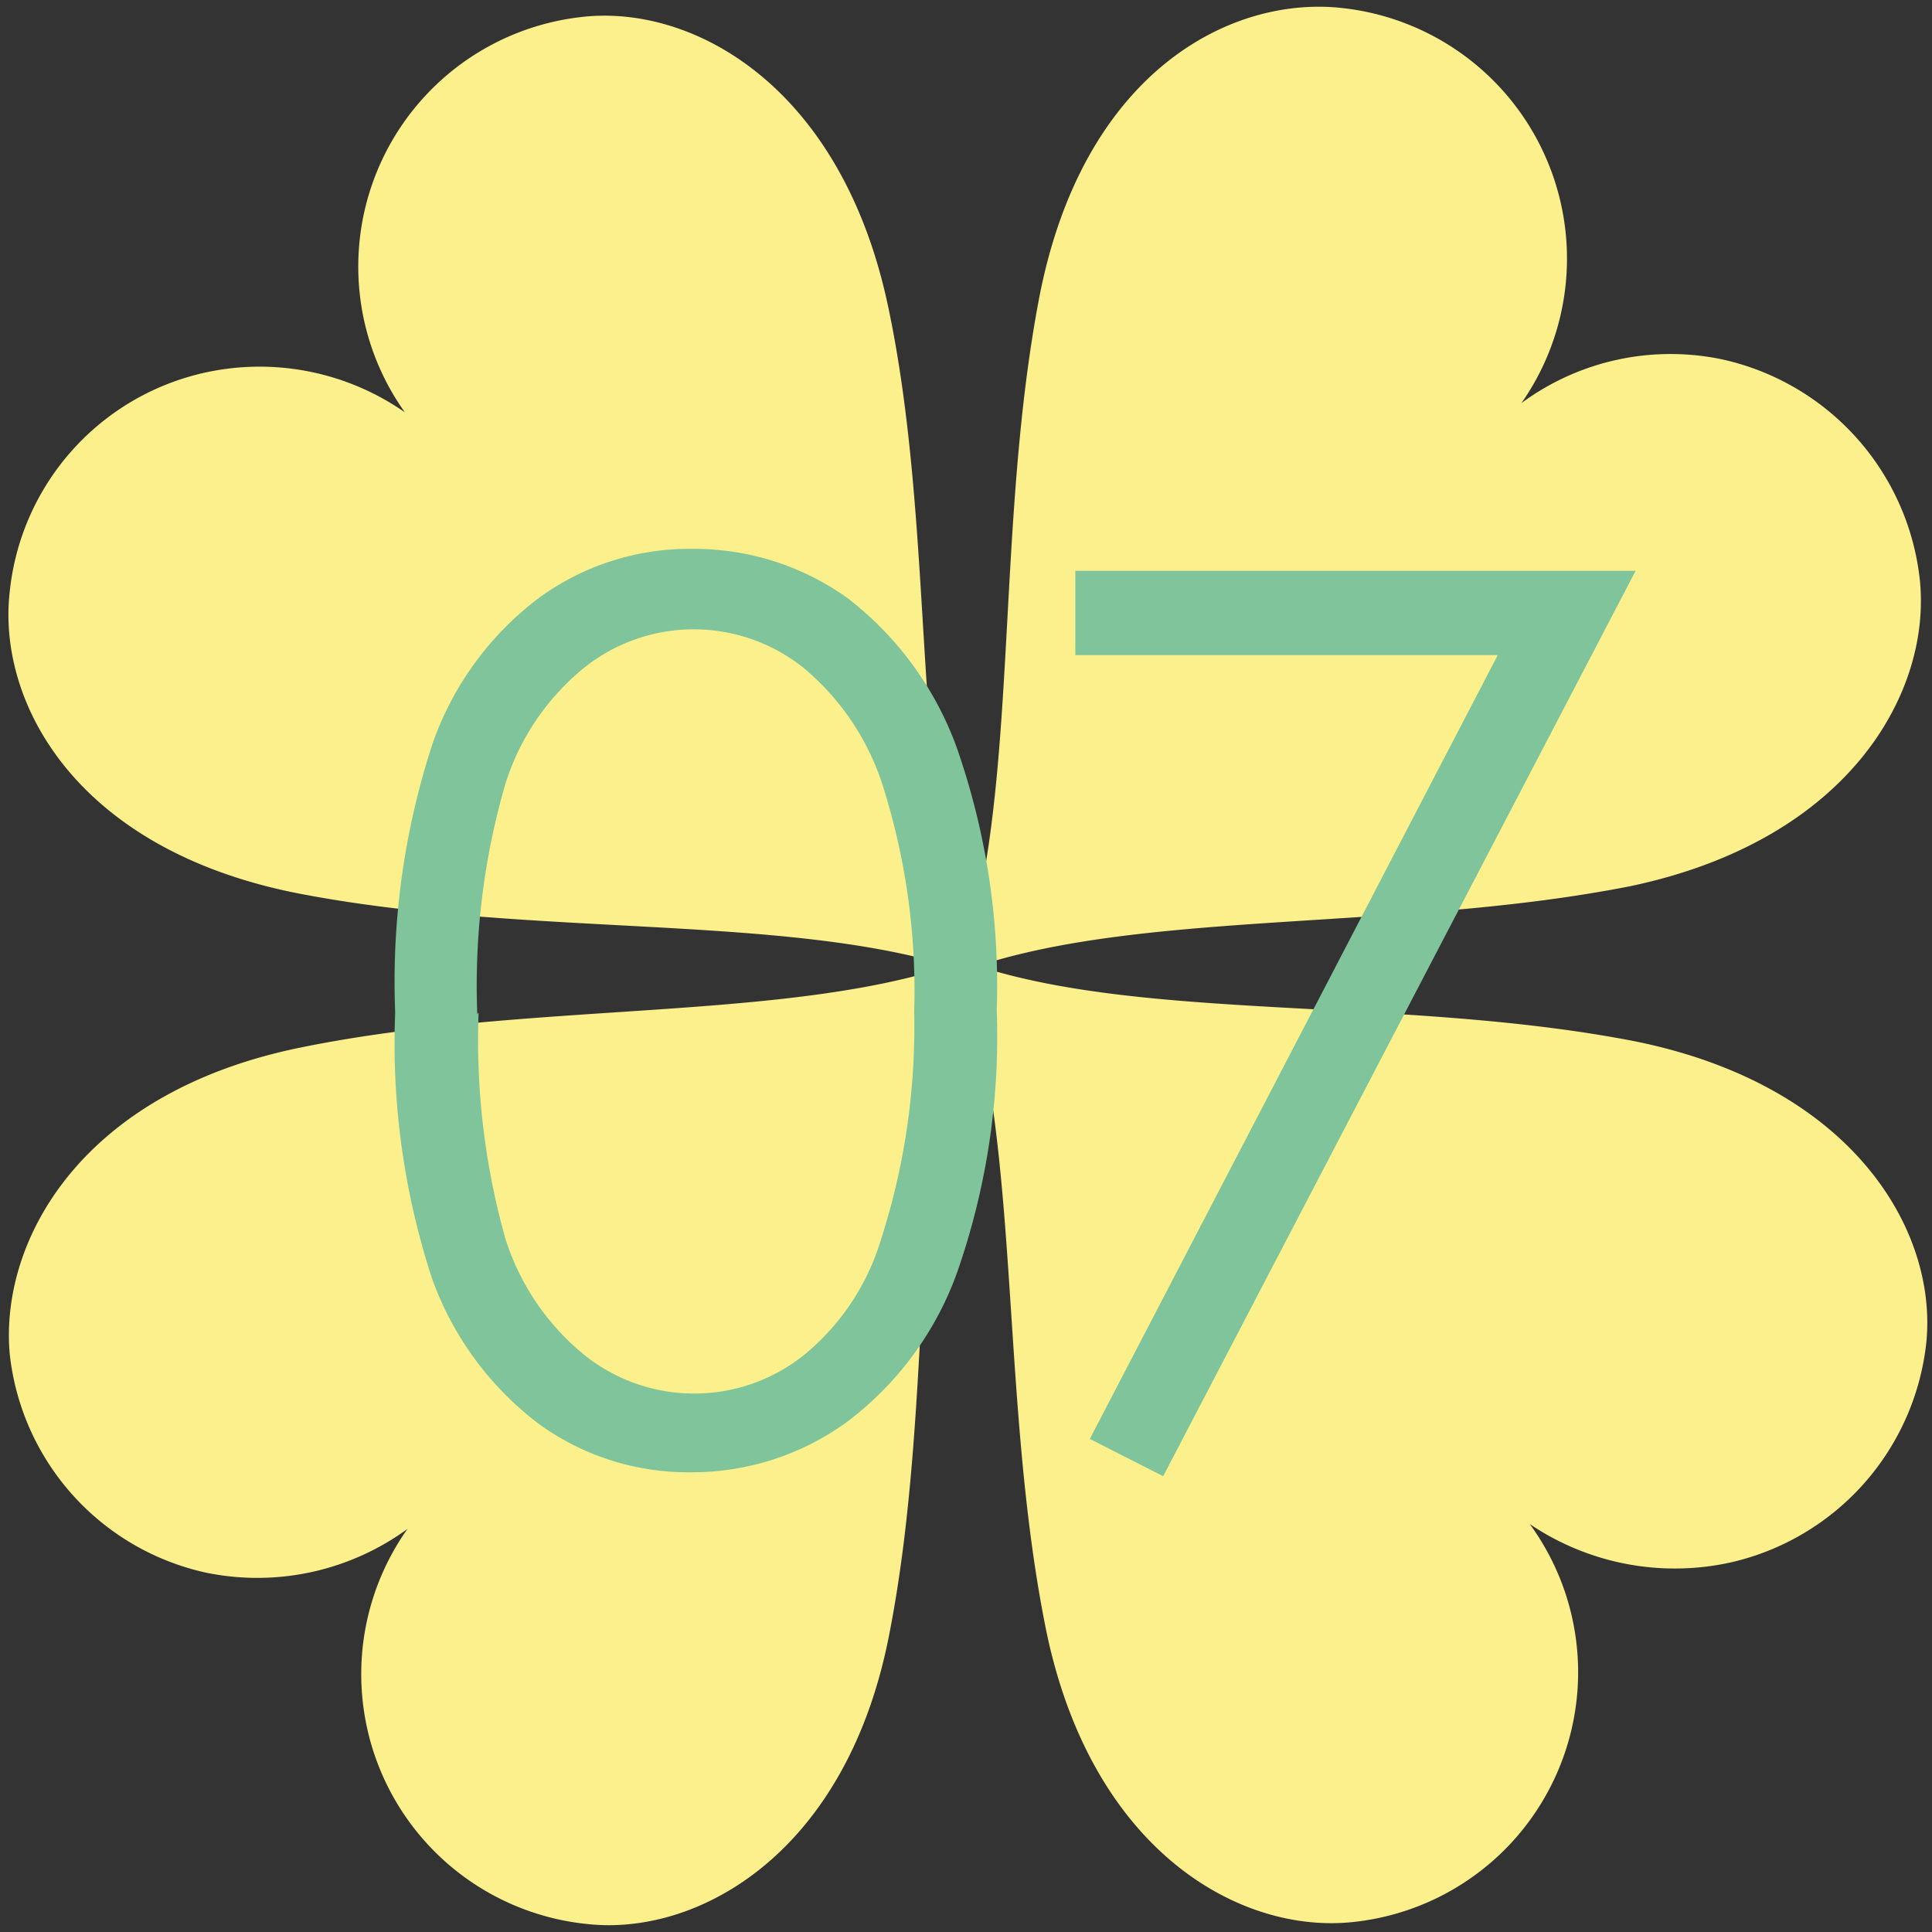 <svg xmlns="http://www.w3.org/2000/svg" viewBox="0 0 44 44"><rect x="0" y="0" width="44" height="44" fill="#333333" stroke="none"/><defs><style>.cls-1{fill:#fbf08b;}.cls-2{fill:#7fc49a;}.cls-3{fill:none;}</style></defs><g id="レイヤー_2" data-name="レイヤー 2"><g id="レイヤー_1-2" data-name="レイヤー 1"><path class="cls-1" d="M34.84,34.71a5.72,5.72,0,0,1-4,9.06c-2.56.29-5.94-1.57-7-6.57-1.07-5.2-.58-11-1.88-14.93-1.24,3.9-.69,9.72-1.7,14.91-.95,5-4.33,6.91-6.87,6.64a5.72,5.72,0,0,1-4.11-9,5.8,5.8,0,0,1-4.57,1,5.73,5.73,0,0,1-4.49-5C0,28.26,1.84,24.88,6.83,23.86,12,22.8,17.75,23.27,21.63,22c-3.89-1.18-9.64-.66-14.77-1.64S-.06,16,.22,13.49a5.71,5.71,0,0,1,4.43-5,5.78,5.78,0,0,1,4.57.9,5.72,5.72,0,0,1,4-9c2.54-.31,5.93,1.55,7,6.56S20.77,17.76,22,21.65c1.19-3.9.68-9.67,1.66-14.83S28-.09,30.54.18a5.74,5.74,0,0,1,4.11,9,5.72,5.72,0,0,1,4.55-1,5.78,5.78,0,0,1,4.52,5c.28,2.54-1.56,5.94-6.58,7C32,21.2,26.15,20.73,22.27,22c3.9,1.26,9.73.7,14.94,1.71,5,1,6.92,4.33,6.66,6.87a5.77,5.77,0,0,1-4.44,5A5.9,5.9,0,0,1,34.84,34.71Z"/><path class="cls-2" d="M9,23.06a17.42,17.42,0,0,1,.86-6.15,7.07,7.07,0,0,1,2.41-3.29,5.81,5.81,0,0,1,3.49-1.12,6,6,0,0,1,3.54,1.12A7.54,7.54,0,0,1,21.78,17a16.4,16.4,0,0,1,.92,6,16.27,16.27,0,0,1-.91,6,7.38,7.38,0,0,1-2.51,3.39,6,6,0,0,1-3.55,1.14,5.79,5.79,0,0,1-3.47-1.11,7.2,7.2,0,0,1-2.42-3.3A17.23,17.23,0,0,1,9,23.06Zm1.9,0a16.69,16.69,0,0,0,.61,5.15,5.59,5.59,0,0,0,1.8,2.65,4,4,0,0,0,5,0,5.41,5.41,0,0,0,1.76-2.65,15.76,15.76,0,0,0,.75-5.17,15.44,15.44,0,0,0-.67-5,5.77,5.77,0,0,0-1.85-2.83,4,4,0,0,0-5,0,5.56,5.56,0,0,0-1.79,2.64A16.48,16.48,0,0,0,10.87,23.1Z"/><path class="cls-2" d="M24.49,13H37.25L26.49,33.62l-1.67-.85,9.29-17.85H24.49Z"/><rect class="cls-3" width="44" height="44"/></g></g></svg>